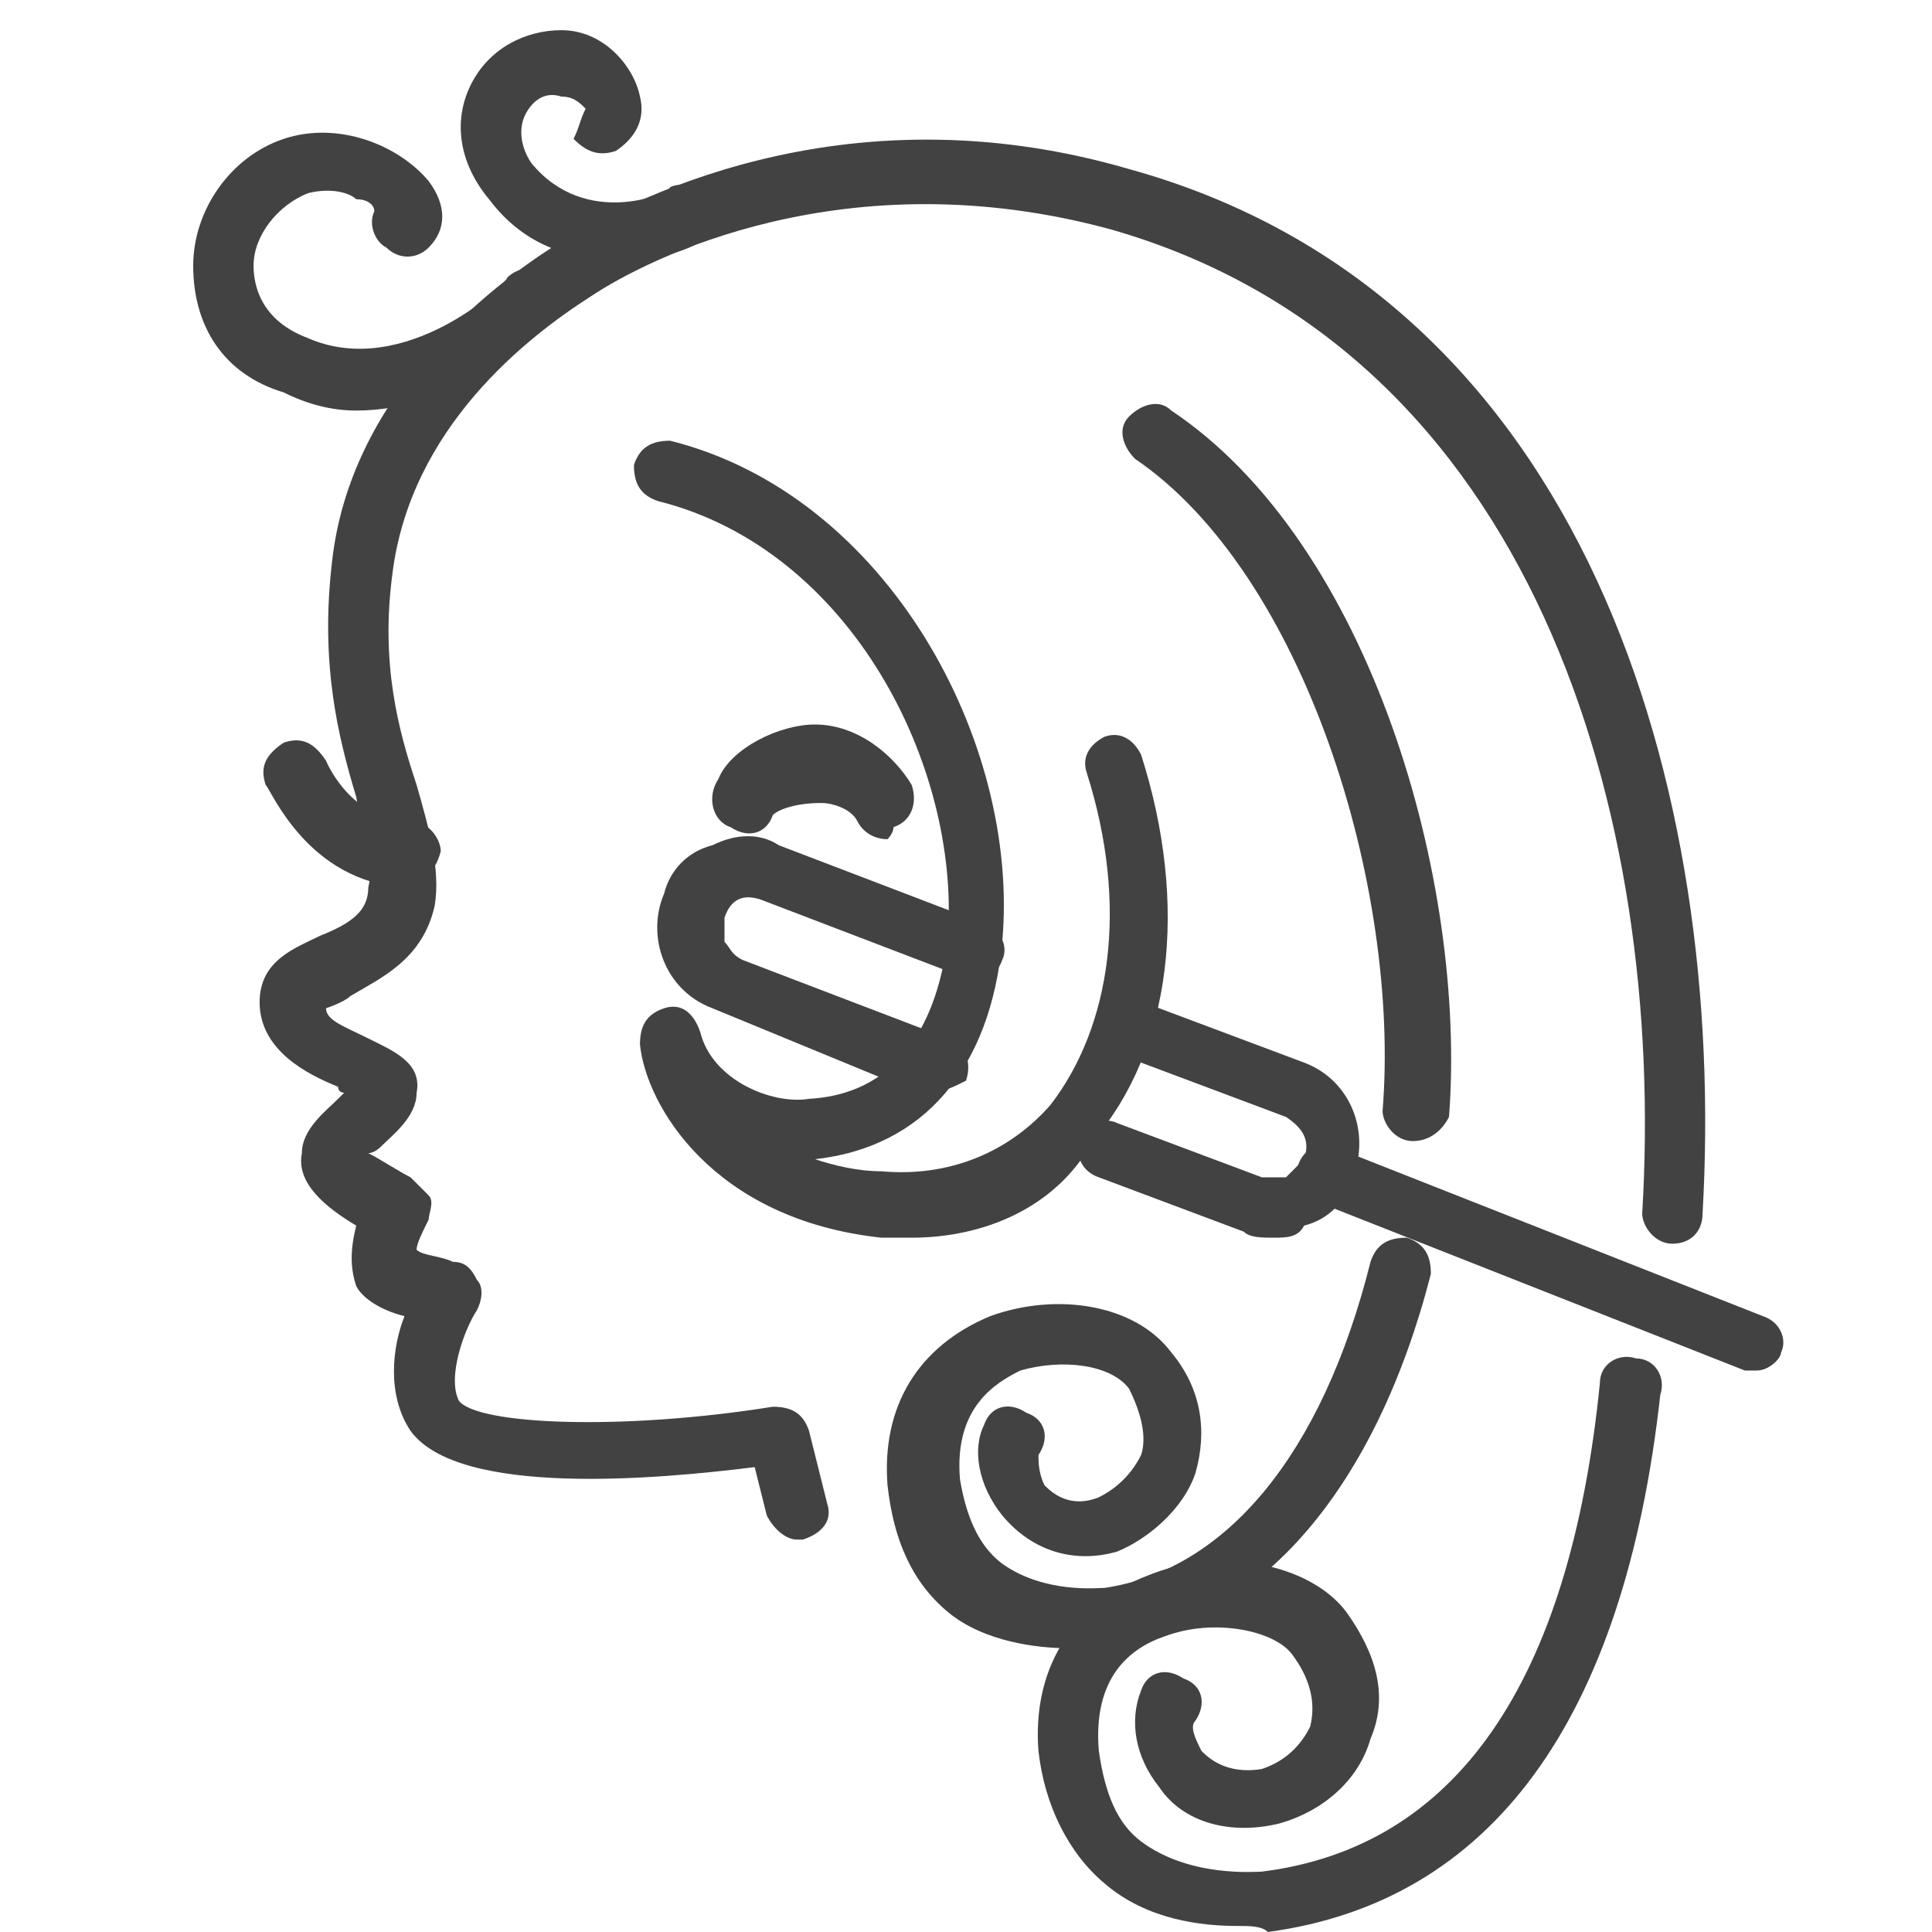 <?xml version="1.0" ?><!DOCTYPE svg  PUBLIC '-//W3C//DTD SVG 1.1//EN'  'http://www.w3.org/Graphics/SVG/1.1/DTD/svg11.dtd'><svg enable-background="new 0 0 32 32" id="Layer_1" version="1.1" viewBox="0 0 32 32" xml:space="preserve" xmlns="http://www.w3.org/2000/svg" xmlns:xlink="http://www.w3.org/1999/xlink"><g><path d="M6.7,14.7C6.7,14.7,6.7,14.7,6.7,14.7c-1.6-0.1-2.2-1.6-2.3-1.7c-0.1-0.3,0-0.5,0.3-0.7   c0.3-0.1,0.5,0,0.7,0.3c0,0,0.4,1,1.4,1c0.3,0,0.5,0.3,0.5,0.5C7.2,14.5,6.9,14.7,6.7,14.7z" fill="#424242"/></g><g><path d="M5.9,6.8c-0.4,0-0.8-0.1-1.2-0.3C3.7,6.2,3.2,5.4,3.2,4.4c0-0.9,0.6-1.8,1.5-2.1C5.6,2,6.6,2.4,7.1,3   c0.3,0.4,0.3,0.8,0,1.1c-0.2,0.2-0.5,0.2-0.7,0C6.2,4,6.1,3.7,6.2,3.5c0-0.1-0.1-0.2-0.3-0.2C5.8,3.2,5.5,3.1,5.1,3.2   C4.6,3.4,4.2,3.9,4.2,4.4c0,0.3,0.1,0.9,0.9,1.2c1.6,0.7,3.3-0.9,3.3-1c0.2-0.2,0.5-0.2,0.7,0s0.2,0.5,0,0.7C9,5.5,7.6,6.8,5.9,6.8   z" fill="#424242"/></g><g><path d="M10.2,4.3c-0.7,0-1.5-0.2-2.1-1C7.6,2.7,7.5,2,7.8,1.4c0.3-0.6,0.9-0.9,1.5-0.9c0.7,0,1.2,0.6,1.3,1.1   c0.1,0.4-0.1,0.7-0.4,0.9c-0.3,0.1-0.5,0-0.7-0.2C9.6,2.1,9.6,2,9.7,1.8C9.6,1.7,9.5,1.6,9.3,1.6C9,1.5,8.8,1.7,8.7,1.9   C8.6,2.1,8.6,2.4,8.8,2.7c0.9,1.1,2.3,0.5,2.3,0.4c0.2-0.1,0.5,0,0.7,0.2c0.1,0.2,0,0.5-0.2,0.7C11.3,4.2,10.8,4.3,10.2,4.3z" fill="#424242"/></g><g><path d="M13.2,25.5c-0.2,0-0.4-0.2-0.5-0.4l-0.2-0.8c-1.6,0.2-4.9,0.5-5.7-0.6c-0.4-0.6-0.3-1.4-0.1-1.9   c-0.4-0.1-0.7-0.3-0.8-0.5c-0.1-0.3-0.1-0.6,0-1c-0.5-0.3-1-0.7-0.9-1.2c0-0.4,0.4-0.7,0.6-0.9c0,0,0,0,0.1-0.1c0,0-0.1,0-0.1-0.1   c-0.5-0.2-1.3-0.6-1.3-1.4c0-0.7,0.6-0.9,1-1.1c0.5-0.2,0.8-0.4,0.8-0.8c0.1-0.4-0.1-0.9-0.2-1.5c-0.3-1-0.6-2.2-0.4-3.9   C5.8,6.6,8,4.8,9.3,4c1-0.6,4.6-2.6,9.4-1.2c7.6,2.1,9.9,10.3,9.5,17.3c0,0.3-0.2,0.5-0.5,0.5c-0.3,0-0.5-0.3-0.5-0.5   c0.4-6.6-1.8-14.3-8.8-16.3c-4.4-1.2-7.7,0.5-8.6,1.1C8.7,5.6,6.8,7.1,6.5,9.5C6.3,11,6.6,12.1,6.9,13c0.2,0.7,0.4,1.4,0.3,2   c-0.2,0.9-0.9,1.2-1.4,1.5c-0.1,0.1-0.4,0.2-0.4,0.2c0,0.2,0.3,0.3,0.7,0.5c0.4,0.2,0.9,0.4,0.8,0.9c0,0.4-0.4,0.7-0.6,0.9   c0,0-0.1,0.1-0.2,0.1c0.2,0.1,0.5,0.3,0.7,0.4c0.1,0.1,0.2,0.2,0.3,0.3s0,0.3,0,0.4c-0.1,0.2-0.2,0.4-0.2,0.5   c0.1,0.1,0.4,0.1,0.6,0.2c0.2,0,0.3,0.1,0.4,0.3c0.1,0.1,0.1,0.3,0,0.5c-0.2,0.3-0.5,1.1-0.3,1.5c0.3,0.4,2.7,0.5,5.2,0.1   c0.3,0,0.5,0.1,0.6,0.4l0.3,1.2c0.1,0.3-0.1,0.5-0.4,0.6C13.3,25.5,13.2,25.5,13.2,25.5z" fill="#424242"/></g><g><path d="M20.5,31.9c-0.6,0-1.5-0.1-2.2-0.7c-0.6-0.5-1-1.3-1.1-2.2c-0.1-1.3,0.5-2.4,1.8-2.9   c1.2-0.5,2.7-0.2,3.3,0.6c0.5,0.7,0.7,1.4,0.4,2.1c-0.2,0.7-0.8,1.2-1.5,1.4c-0.8,0.2-1.6,0-2-0.6c-0.4-0.5-0.5-1.1-0.3-1.6   c0.1-0.3,0.4-0.4,0.7-0.2c0.3,0.1,0.4,0.4,0.2,0.7c-0.1,0.1,0,0.3,0.1,0.5c0.1,0.1,0.4,0.4,1,0.3c0.3-0.1,0.6-0.3,0.8-0.7   c0.1-0.4,0-0.8-0.3-1.2c-0.3-0.4-1.3-0.6-2.1-0.3c-0.6,0.2-1.2,0.7-1.1,1.9c0.1,0.7,0.3,1.2,0.7,1.5c0.8,0.6,1.9,0.5,2,0.5   c3.2-0.4,5.1-3.1,5.6-8.1c0-0.3,0.3-0.5,0.6-0.4c0.3,0,0.5,0.3,0.4,0.6c-0.6,5.4-2.8,8.4-6.5,8.9C20.9,31.9,20.7,31.9,20.5,31.9z" fill="#424242"/></g><g><path d="M17.7,27.3c-0.5,0-1.4-0.1-2-0.6c-0.6-0.5-0.9-1.2-1-2.1c-0.1-1.3,0.5-2.3,1.7-2.8c1.1-0.4,2.4-0.2,3,0.6   c0.5,0.6,0.6,1.3,0.4,2c-0.2,0.6-0.8,1.1-1.3,1.3c-0.7,0.2-1.4,0-1.9-0.6c-0.4-0.5-0.5-1.1-0.3-1.5c0.1-0.3,0.4-0.4,0.7-0.2   c0.3,0.1,0.4,0.4,0.2,0.7c0,0.1,0,0.3,0.1,0.5c0.1,0.1,0.4,0.4,0.9,0.2c0.2-0.1,0.5-0.3,0.7-0.7c0.1-0.3,0-0.7-0.2-1.1   c-0.3-0.4-1.1-0.5-1.8-0.3c-0.4,0.2-1.1,0.6-1,1.8c0.1,0.6,0.3,1.1,0.7,1.4c0.7,0.5,1.6,0.4,1.7,0.4c2-0.3,3.6-2.2,4.4-5.4   c0.1-0.3,0.3-0.4,0.6-0.4c0.3,0.1,0.4,0.3,0.4,0.6c-0.9,3.5-2.8,5.8-5.3,6.1C18.1,27.3,18,27.3,17.7,27.3z" fill="#424242"/></g><g><path d="M23.4,18.9C23.4,18.9,23.4,18.9,23.4,18.9c-0.3,0-0.5-0.3-0.5-0.5c0.3-3.7-1.3-8.9-4.1-10.8   c-0.2-0.2-0.3-0.5-0.1-0.7c0.2-0.2,0.5-0.3,0.7-0.1c3.3,2.2,4.9,7.8,4.6,11.7C23.9,18.7,23.7,18.9,23.4,18.9z" fill="#424242"/></g><g><path d="M15.1,20.5c-0.2,0-0.3,0-0.5,0c-2.8-0.3-3.9-2.2-4-3.2c0-0.3,0.1-0.5,0.4-0.6c0.3-0.1,0.5,0.1,0.6,0.4   c0.2,0.8,1.2,1.2,1.8,1.1c1.8-0.1,2.2-1.8,2.3-2.7c0.2-2.8-1.6-6.4-4.8-7.2c-0.3-0.1-0.4-0.3-0.4-0.6c0.1-0.3,0.3-0.4,0.6-0.4   c3.6,0.9,5.8,5,5.5,8.3c-0.2,2.1-1.3,3.4-3.1,3.6c0.3,0.1,0.7,0.2,1.1,0.2c1.1,0.1,2.1-0.3,2.8-1.1c1-1.3,1.3-3.3,0.6-5.5   c-0.1-0.3,0.1-0.5,0.3-0.6c0.3-0.1,0.5,0.1,0.6,0.3c0.8,2.5,0.5,4.9-0.8,6.4C17.5,20,16.3,20.5,15.1,20.5z" fill="#424242"/></g><g><path d="M15.4,18.1c-0.1,0-0.1,0-0.2,0l-3.4-1.4c-0.8-0.3-1.1-1.2-0.8-1.9c0.1-0.4,0.4-0.7,0.8-0.8   c0.4-0.2,0.8-0.2,1.1,0l3.4,1.3c0.3,0.1,0.4,0.4,0.3,0.6c-0.1,0.3-0.4,0.4-0.6,0.3l-3.4-1.3c-0.3-0.1-0.5,0-0.6,0.3   c0,0.1,0,0.3,0,0.4c0.1,0.1,0.1,0.2,0.3,0.3l3.4,1.3c0.3,0.1,0.4,0.4,0.3,0.7C15.8,18,15.6,18.1,15.4,18.1z" fill="#424242"/></g><g><path d="M21.1,20.5c-0.2,0-0.4,0-0.5-0.1l-2.4-0.9c-0.3-0.1-0.4-0.4-0.3-0.6c0.1-0.3,0.4-0.4,0.6-0.3l2.4,0.9   c0.1,0,0.3,0,0.4,0c0.1-0.1,0.2-0.2,0.3-0.3c0.1-0.3,0-0.5-0.3-0.7l-2.4-0.9c-0.3-0.1-0.4-0.4-0.3-0.6c0.1-0.3,0.4-0.4,0.6-0.3   l2.4,0.9c0.8,0.3,1.1,1.2,0.8,1.9c-0.1,0.4-0.4,0.7-0.8,0.8C21.5,20.5,21.3,20.5,21.1,20.5z" fill="#424242"/></g><g><path d="M14.7,13.9c-0.2,0-0.4-0.1-0.5-0.3c-0.1-0.2-0.4-0.3-0.6-0.3c-0.4,0-0.7,0.1-0.8,0.2   c-0.1,0.3-0.4,0.4-0.7,0.2c-0.3-0.1-0.4-0.5-0.2-0.8c0.2-0.5,1-0.9,1.6-0.9c0,0,0,0,0,0c0.7,0,1.3,0.5,1.6,1c0.1,0.3,0,0.6-0.3,0.7   C14.8,13.8,14.7,13.9,14.7,13.9z" fill="#424242"/></g><g><path d="M29.1,22.7c-0.1,0-0.1,0-0.2,0l-7.1-2.8c-0.3-0.1-0.4-0.4-0.3-0.6c0.1-0.3,0.4-0.4,0.6-0.3l7.1,2.8   c0.3,0.1,0.4,0.4,0.3,0.6C29.5,22.5,29.3,22.7,29.1,22.7z" fill="#424242"/></g></svg>